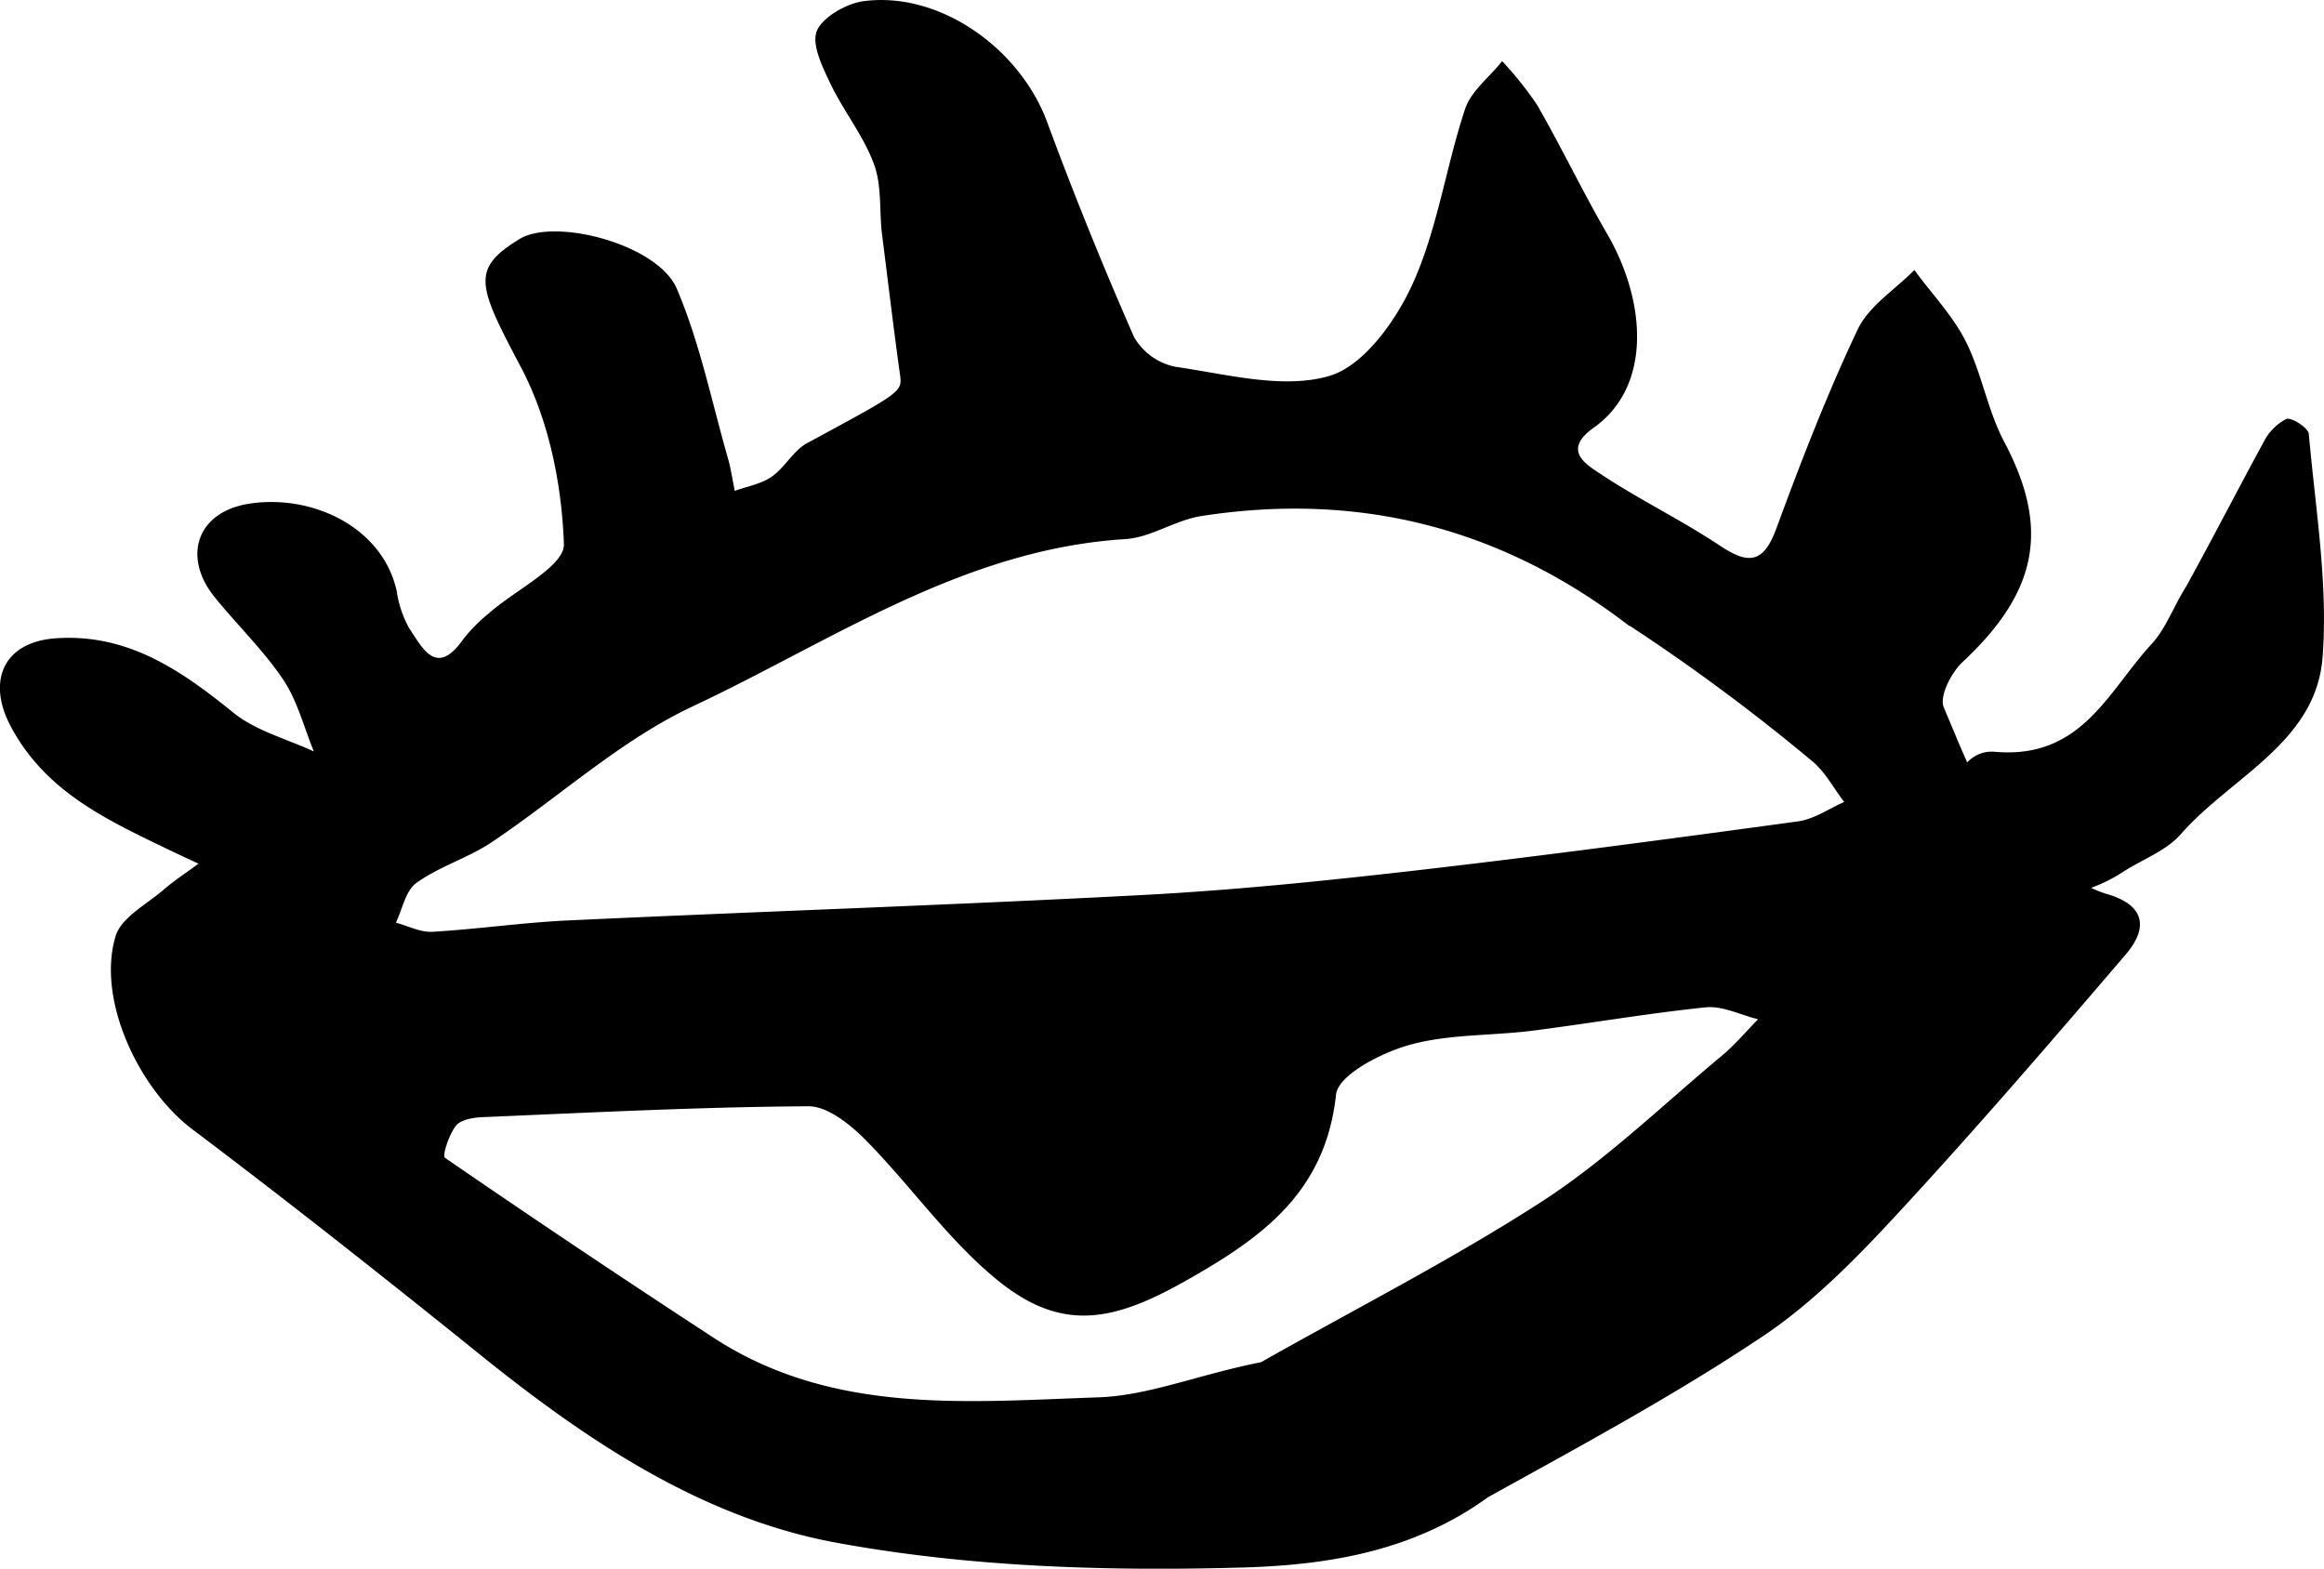 <svg xmlns="http://www.w3.org/2000/svg" width="272.485" height="183.948" viewBox="0 0 272.485 183.948"><defs><style>      .cls-1 {        fill: #000000;      }    </style></defs><g id="hybrid" transform="translate(0)"><path id="hybrid-2" data-name="hybrid" class="cls-1" d="M629.427,532.311c-.058-.7-2.033-1.969-2.635-1.741a6.148,6.148,0,0,0-2.694,2.77c-2.962,5.423-5.791,10.962-9.028,16.829-1.56,2.5-2.407,4.961-4.026,6.738-5.125,5.522-8.2,13.568-18.389,12.692a3.894,3.894,0,0,0-3.278,1.245c-.964-2.127-1.823-4.307-2.746-6.439-.55-1.28.853-4.085,2.215-5.347,8.859-8.274,10.214-15.719,4.873-25.8-1.958-3.693-2.629-8.047-4.511-11.781-1.525-3.039-3.979-5.569-6.031-8.374-2.267,2.32-5.347,4.207-6.661,7.012-3.594,7.584-6.632,15.462-9.542,23.356-1.52,4.131-3.331,4.125-6.632,1.928-4.459-2.969-9.326-5.323-13.8-8.28-1.817-1.2-4.745-2.84-.929-5.545,6.808-4.856,6.106-14.726,1.642-22.544-2.916-5-5.405-10.238-8.286-15.251a40.874,40.874,0,0,0-4.12-5.171c-1.484,1.876-3.646,3.506-4.347,5.61-2.244,6.767-3.226,14.048-6.135,20.475-1.964,4.347-5.762,9.677-9.817,10.84-5.44,1.572-11.956-.216-17.933-1.069A7.244,7.244,0,0,1,491.709,521q-5.487-12.473-10.208-25.243c-3.225-8.707-12.657-15.345-21.5-14.182-2.039.263-4.827,1.887-5.493,3.465s.643,4.248,1.578,6.2c1.531,3.214,3.862,6.089,5.09,9.39.958,2.524.631,5.493.958,8.245.7,5.469,1.338,10.951,2.1,16.4.3,2.121.392,2.034-10.88,8.128-1.613.876-2.6,2.852-4.143,3.933-1.239.865-2.875,1.128-4.336,1.665-.269-1.315-.456-2.647-.83-3.921-1.905-6.644-3.278-13.5-5.978-19.809-2.22-5.177-14.275-8.35-18.448-5.791-5.738,3.518-4.874,5.446.2,15.052,3.249,6.159,4.78,13.7,5.02,20.709.088,2.594-5.709,5.376-8.788,8.111a18.742,18.742,0,0,0-3.027,3.062c-3.144,4.476-4.757,1.011-6.311-1.285a12.768,12.768,0,0,1-1.479-4.4c-1.659-7.485-9.939-11.4-17.366-10.214-6.054.976-7.824,6.212-3.95,10.98,2.641,3.255,5.7,6.2,8.017,9.647,1.671,2.5,2.431,5.61,3.588,8.415-3.167-1.467-6.778-2.413-9.4-4.517-6.177-5.02-12.447-9.338-20.861-8.753-6.13.427-8.1,5-5.294,10.3,3.956,7.456,10.81,10.764,17.823,14.147,1.4.678,2.8,1.326,4.207,1.981-1.373,1.017-2.823,1.952-4.114,3.074-2.016,1.724-4.961,3.255-5.61,5.434-2.232,7.4,2.682,17.887,9.051,22.678,11.371,8.566,22.556,17.419,33.658,26.36,12.517,10.1,26.068,19.19,41.8,22.076,15.549,2.864,31.759,3.36,47.618,2.91,9.572-.275,19.838-1.736,28.791-8.245,11.336-6.276,22.17-12.131,32.372-18.974,5.756-3.88,10.816-9.046,15.573-14.194,9.186-9.928,18.033-20.189,26.821-30.468,2.629-3.068,2.349-5.785-2.232-7.1a12.142,12.142,0,0,1-1.817-.719,18.16,18.16,0,0,0,3.763-1.887c2.267-1.461,5.043-2.454,6.737-4.394,5.879-6.732,15.941-10.764,16.642-20.861C631.688,549.783,630.192,541.006,629.427,532.311ZM560.65,605.2c-6.93,5.773-13.475,12.131-21,17.04-10.635,6.884-22.018,12.668-33.074,18.933-7.316,1.443-13.148,3.915-19.067,4.12-15.4.52-31.2,2.1-45.152-7.012q-15.865-10.352-31.472-21.083c-.322-.251.491-2.735,1.3-3.757.567-.719,2.028-.958,3.1-1.005,12.739-.532,25.471-1.2,38.21-1.274,2.256-.018,4.932,2.139,6.732,3.962,5.259,5.329,9.63,11.658,15.362,16.356,7.468,6.118,13.452,5.043,21.948.263,9.04-5.078,16.583-10.39,17.834-21.942.245-2.314,5.294-4.9,8.561-5.82,4.611-1.3,9.613-1.069,14.427-1.677,6.8-.865,13.568-2.045,20.387-2.746,1.969-.187,4.067.9,6.106,1.4C563.455,602.391,562.169,603.922,560.65,605.2Zm8.911-27.447c-14.994,2.045-29.988,4.05-45.023,5.779-10.588,1.21-21.212,2.3-31.847,2.857-22.439,1.186-44.877,1.934-67.316,2.98-5.323.245-10.617,1.022-15.929,1.332-1.414.088-2.869-.684-4.306-1.07.771-1.595,1.139-3.763,2.413-4.663,2.676-1.928,6.007-2.9,8.765-4.733,7.9-5.276,15.1-11.956,23.584-15.947,16.426-7.713,31.753-18.459,50.785-19.634,3-.193,5.843-2.232,8.882-2.7q27.847-4.33,50.177,12.879l.029-.035a232.638,232.638,0,0,1,21.41,15.883c1.537,1.256,2.524,3.179,3.769,4.8C573.161,576.26,571.425,577.5,569.561,577.75Z" transform="translate(-358.724 -481.44)"></path></g></svg>